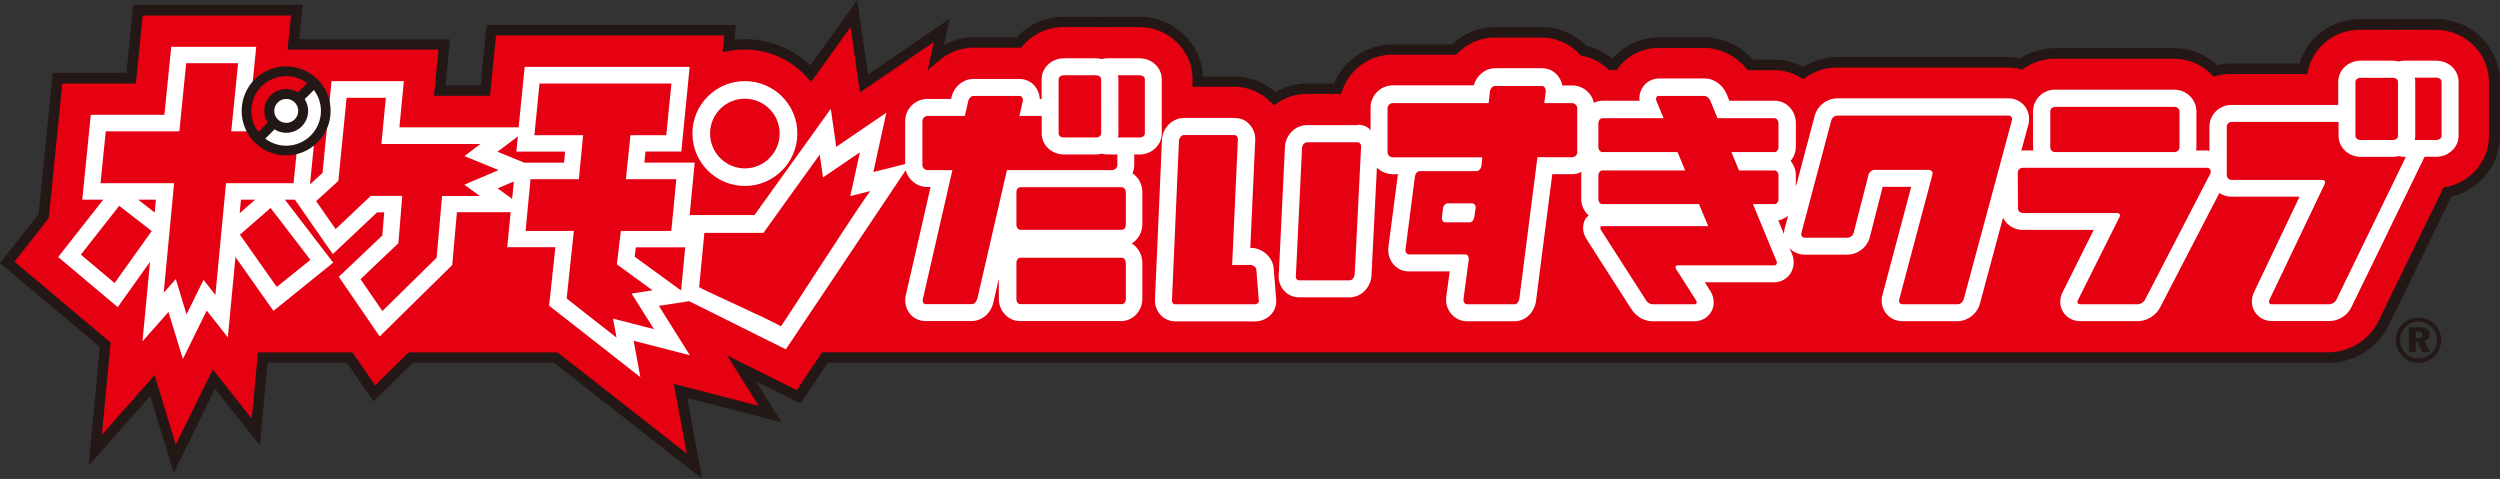 <?xml version="1.0" encoding="UTF-8"?><svg id="b" xmlns="http://www.w3.org/2000/svg" viewBox="0 0 219.13 41.98"><rect x="0" y="0" width="219.13" height="41.98" fill="#333333" stroke="none"/><g id="c"><g><path d="M213.54,2.13h-2.83c-.16,0-.33,0-.49,.02-.16-.02-.33-.02-.5-.02h-2.83c-2.43,0-4.46,1.66-4.99,3.89h-6.33c-.47,0-.92,.06-1.35,.18-.93-.94-2.22-1.52-3.64-1.52h-10.47c-1.08,0-2.08,.34-2.9,.91-.38-.09-.78-.14-1.18-.14h-15c-1.08,0-2.1,.34-2.95,.93-.74-.45-1.61-.7-2.53-.7h-2.12c-.99-1.2-2.47-1.95-4.02-1.95h-4.02c-1.54,0-2.98,.73-3.9,1.95h-.24c-.67-.61-1.51-1.05-2.43-1.24-.94-1.02-2.27-1.61-3.65-1.61h-4.14c-1.37,0-2.64,.58-3.57,1.51h-5.38c-2.24,0-4.14,1.44-4.85,3.44h-2.69c-1.03,0-1.99,.32-2.8,.87-.93-.95-2.2-1.5-3.53-1.5h-3.2v-.2c0-2.77-2.3-5.03-5.12-5.03h-2.83c-.16,0-.32,.01-.48,.03-.17-.02-.34-.03-.51-.03h-2.83c-1.58,0-2.99,.71-3.94,1.81h-4.01c-1.2,0-2.33,.45-3.23,1.21,.29-1.31,.5-2.27,.5-2.27,0,0-4.56,3.11-6.82,4.65-.42-2.94-.89-6.12-.89-6.12l-3.78,5.26c-1.43-1.58-3.49-2.57-5.79-2.57-.49,0-.96,.05-1.43,.13,.08-.82,.14-1.37,.14-1.37h-20.94l-.53,5.3h-3.99c.07-.79,.39-4.05,.39-4.05h-13.22l.31-3.02H12.1l-.6,5.96H5.05l-1.22,12.08L.64,22.98l8.59,7.22c-.44,4.68-.88,9.25-.88,9.25,0,0,2.59-2.93,5.02-5.67,.9,2.97,1.96,6.42,1.96,6.42,0,0,2.11-4.29,3.43-6.99,1.79,2.28,3.66,4.64,3.66,4.64l.62-6.53h7.61l2.16,3.15,3.2-3.15h12.7l12.16,9.53s-.64-3.46-1.23-6.6c2.72,.7,7.86,2.03,7.86,2.03,0,0-1.24-1.98-2.51-4l5,2.49,2.31-3.45H204.15c2.1,0,4.06-1.28,4.89-3.18-.03,.06-.05,.12-.08,.18l5.6-11.5c2.35-.46,4.12-2.49,4.12-4.92V7.16c0-2.77-2.3-5.02-5.13-5.02Z" style="fill:#e50012;"/><path d="M71.02,5.74c-1.54-1.47-3.59-2.31-5.73-2.31-.3,0-.6,.02-.91,.06,.04-.39,.13-1.3,.13-1.3h-21.86s-.46,4.6-.53,5.3h-3.06c.07-.77,.39-4.05,.39-4.05h-.51s-11.77,0-12.72,0c.07-.7,.31-3.02,.31-3.02H11.68s-.53,5.25-.6,5.96H4.63s-1.22,12.1-1.24,12.36c-.16,.2-3.39,4.31-3.39,4.31,0,0,8.39,7.06,8.75,7.36-.04,.46-.99,10.41-.99,10.41,0,0,4.54-5.13,5.41-6.11,.37,1.21,2.06,6.75,2.06,6.75,0,0,3.09-6.3,3.62-7.38,.7,.88,3.92,4.96,3.92,4.96l.11-1.14s.51-5.38,.58-6.11h6.95c.24,.35,2.33,3.4,2.33,3.4,0,0,3.21-3.16,3.45-3.4h12.36c.24,.19,13,10.18,13,10.18,0,0-1.11-5.96-1.32-7.09,1.16,.3,8.28,2.14,8.28,2.14,0,0-1.51-2.41-2.25-3.59,1.46,.73,3.9,1.94,3.9,1.94,0,0,2.16-3.22,2.4-3.58H204.15c2.2,0,4.27-1.3,5.22-3.26h0s5.32-10.93,5.5-11.3c2.48-.59,4.26-2.79,4.26-5.32V7.16c0-3.02-2.51-5.49-5.59-5.49h-2.83c-.15,0-.31,0-.49,.02-.18-.01-.34-.02-.5-.02h-2.83c-2.48,0-4.63,1.58-5.34,3.89h-5.99c-.41,0-.82,.05-1.22,.14-1.03-.95-2.36-1.48-3.77-1.48h-10.47c-1.07,0-2.1,.31-2.99,.89-.36-.07-.72-.11-1.08-.11h-15c-1.05,0-2.07,.3-2.97,.86-.77-.41-1.64-.63-2.51-.63h-1.91c-1.09-1.22-2.65-1.95-4.23-1.95h-4.02c-1.56,0-3.05,.69-4.06,1.87-.67-.55-1.45-.93-2.28-1.12-1.02-1.05-2.42-1.65-3.88-1.65h-4.14c-1.39,0-2.71,.54-3.75,1.51h-5.2c-2.26,0-4.29,1.37-5.16,3.44h-2.38c-.96,0-1.9,.26-2.75,.75-.98-.88-2.27-1.38-3.59-1.38h-2.75c-.14-2.9-2.58-5.23-5.57-5.23h-2.83c-.18,0-.36,.01-.49,.02-.17-.02-.34-.02-.5-.02h-2.83c-1.58,0-3.07,.66-4.13,1.81h-3.81c-.88,0-1.75,.23-2.54,.65,.13-.58,.5-2.29,.5-2.29,0,0-6.16,4.2-7.17,4.89-.16-1.13-.94-6.52-.94-6.52,0,0-3.59,5-4.13,5.74ZM25.51,1.33c-.07,.7-.31,3.02-.31,3.02h13.23c-.08,.77-.39,4.05-.39,4.05h.51s4.4,0,4.4,0c0,0,.46-4.6,.53-5.3h20.01c-.04,.4-.15,1.47-.15,1.47l.6-.11c.45-.08,.9-.12,1.34-.12,2.07,0,4.05,.88,5.44,2.42l.38,.42s2.54-3.54,3.45-4.8c.22,1.5,.83,5.72,.83,5.72,0,0,5.06-3.45,6.47-4.41-.12,.57-.54,2.46-.54,2.46l1.03-.87c.85-.71,1.89-1.1,2.94-1.1h4.22l.14-.16c.89-1.05,2.2-1.65,3.59-1.65h2.83c.15,0,.31,0,.46,.02h.04s.04,0,.04,0c.12-.01,.28-.02,.44-.02h2.83c2.57,0,4.66,2.05,4.66,4.57v.66h3.66c1.19,0,2.36,.49,3.2,1.36l.27,.28,.32-.22c.76-.52,1.64-.79,2.54-.79h3.02l.11-.31c.66-1.87,2.43-3.13,4.41-3.13h5.57l.13-.13c.89-.89,2.04-1.37,3.24-1.37h4.14c1.25,0,2.45,.53,3.31,1.46l.1,.11,.15,.03c.82,.17,1.59,.56,2.21,1.13l.13,.12h.65l.14-.18c.83-1.1,2.15-1.76,3.53-1.76h4.02c1.37,0,2.74,.67,3.66,1.78l.14,.17h2.34c.81,0,1.6,.22,2.29,.64l.25,.15,.24-.17c.8-.56,1.74-.85,2.69-.85h15c.36,0,.72,.04,1.07,.13l.2,.05,.17-.12c.78-.54,1.69-.83,2.64-.83h10.47c1.25,0,2.43,.49,3.31,1.38l.19,.19,.26-.07c.4-.11,.82-.16,1.23-.16h6.7l.08-.35c.49-2.08,2.36-3.53,4.54-3.53h2.83c.14,0,.29,0,.46,.02h.04s.04,0,.04,0c.16-.02,.31-.02,.44-.02h2.83c2.57,0,4.67,2.05,4.67,4.56v4.75c0,2.17-1.58,4.05-3.75,4.47l-.23,.05s-5.46,11.22-5.62,11.54h0s0,0,0,0c-.76,1.73-2.55,2.9-4.46,2.9H72.06s-1.85,2.77-2.22,3.32c-.63-.31-6.1-3.04-6.1-3.04,0,0,2.06,3.29,2.76,4.41-1.65-.43-7.44-1.92-7.44-1.92,0,0,.84,4.51,1.14,6.11-1.63-1.28-11.33-8.87-11.33-8.87h-13.05s-2.34,2.3-2.94,2.89c-.46-.66-1.99-2.89-1.99-2.89h-8.28s-.4,4.25-.55,5.8c-.92-1.17-3.41-4.31-3.41-4.31l-.32,.66s-2.17,4.43-2.92,5.94c-.46-1.52-1.86-6.1-1.86-6.1l-.54,.62s-2.84,3.21-4.08,4.61c.19-2.02,.77-8.08,.77-8.08,0,0-7.81-6.56-8.43-7.09,.46-.58,3-3.82,3-3.82,0,0,1.11-11.03,1.19-11.8h6.45s.53-5.25,.6-5.96h13Z" style="fill:#231815;"/><path d="M65.29,16.3c2.53,0,4.6-2.06,4.6-4.6s-2.06-4.59-4.6-4.59-4.6,2.06-4.6,4.59,2.06,4.6,4.6,4.6Zm0-7.65c1.68,0,3.05,1.37,3.05,3.05s-1.37,3.06-3.05,3.06-3.05-1.37-3.05-3.06,1.37-3.05,3.05-3.05Zm63.73,9.17h-2.11c-.2,0-.39,.18-.43,.45l-.09,.74c-.04,.27,.09,.48,.3,.48h2.13c.2,0,.37-.21,.41-.48l.11-.74c.04-.26-.11-.45-.32-.45Zm-29.75-2.63c.09-.23,.15-.48,.15-.74v-.91h.47c1.07,0,1.94-.83,1.94-1.84V6.95c0-1.02-.87-1.84-1.94-1.84h-2.83c-.17,0-.33,.03-.49,.07-.16-.04-.32-.07-.49-.07h-2.83c-1.07,0-1.95,.83-1.95,1.84v1.72h-.16c-.02-.41-.17-.81-.43-1.12-.33-.4-.82-.63-1.34-.63h-4.07c-.91,0-1.75,.74-1.92,1.69,0-.03,.01-.05,.02-.08l-.03,.14h-2.07c-1.08,0-1.96,.87-1.96,1.95v3.76c-.85,.21-2.46,.62-2.79,.7,.28-1.3,1.14-5.2,1.14-5.2,0,0-3.3,2.25-4.39,2.99-.07-.5-.48-3.33-.48-3.33l-1.35,1.88s-4.84,6.72-5.34,7.43c-.73,0-4.95,0-5.68,0l.44-4.6h-4.41c.04-.45,.06-.56,.1-.97h3.14l.73-7.42h-14.46l-.53,5.3h-10.45c.11-1.14,.39-4.05,.39-4.05h-6.34s-.73,7.39-.79,8.05c-.17,.15-.63,.57-1.1,1l.61-6.1h-5.92c.14-1.41,.6-5.96,.6-5.96h-7.45s-.48,4.72-.6,5.96H7.96l-.75,7.44h1.84l-3.95,5.03,5.22,4.39,2.83-3.97c-.32,3.36-.66,6.97-.66,6.97,0,0,2.14-2.41,2.28-2.58,.28,.93,1.26,4.13,1.26,4.13,0,0,1.59-3.24,2.09-4.25,.17,.22,1.85,2.35,1.85,2.35,0,0,.35-3.71,.67-7.04l3.33,4.72,5.24-4.23-4.24-5.52h.88l3.32,4.77s3.43-3.23,3.89-3.66h.62c-.07,.85-.13,1.65-.17,2.03-.44,.42-3.81,3.62-3.81,3.62l3.58,5.23,6.36-6.26s.3-3.44,.41-4.63h4.71l-.3,3.07h4.22c-.15,1.38-.55,5.12-.55,5.12l8,6.27s-.53-2.85-.59-3.19c1.21,.31,4.93,1.27,4.93,1.27,0,0-2.06-3.28-2.72-4.33,.31-.05,1.86-.28,2.66-.41l8.47,4.22,10.51-15.7c.22,.84,.98,1.47,1.89,1.47h.29l-2.17,9.47c-.14,.58-.01,1.18,.34,1.62,.33,.42,.83,.66,1.36,.66h4.07c.89,0,1.69-.68,1.9-1.62,0,0,.19-.82,.48-2.09v1.76c0,1.07,.83,1.95,1.84,1.95h8.9c1.01,0,1.84-.88,1.84-1.95v-3.15c0-.73-.38-1.36-.93-1.7,.55-.34,.93-.96,.93-1.68v-2.83c0-.71-.36-1.32-.9-1.66ZM10.05,24.81c-.59-.49-2.43-2.04-2.96-2.49,.48-.6,2.88-3.66,3.36-4.28,.56,.43,2.31,1.79,2.85,2.21-.44,.62-2.76,3.86-3.25,4.55Zm3.51-6.18l-1.45-1.13h1.56c-.02,.23-.06,.62-.11,1.13Zm13.65,4.15c-.54,.44-2.36,1.9-2.95,2.37-.48-.69-2.81-3.99-3.23-4.58,.49-.43,2.12-1.85,2.69-2.34,.51,.67,3.02,3.93,3.49,4.55Zm-6.2-4.09c.05-.55,.09-.98,.11-1.19h1.25l-1.36,1.19Zm4.72-2.63h-5.92s-.74,7.78-.93,9.79c-.26-.33-1.04-1.32-1.04-1.32,0,0-.98,2-1.49,3.03-.31-1.02-.94-3.1-.94-3.1,0,0-.86,.98-1.06,1.2,.22-2.33,.91-9.6,.91-9.6h-6.45l.46-4.55h6.45s.52-5.19,.6-5.97h4.55c-.09,.92-.6,5.97-.6,5.97h5.92l-.46,4.55Zm13.02,1.11s-.45,5.07-.48,5.42c-.23,.23-4.04,3.97-4.75,4.67-.45-.66-1.58-2.3-1.92-2.79,.52-.49,3.32-3.15,3.32-3.15l.34-4.15h-2.76s-2.43,2.29-3.08,2.91c-.43-.61-1.37-1.97-1.71-2.45,.47-.43,1.95-1.77,1.95-1.77,0,0,.64-6.49,.72-7.29h3.44c-.08,.83-.39,4.05-.39,4.05h8.68c-.32,.24-1.4,1.06-1.4,1.06,0,0,2.02,.83,3,1.23-.98,.42-3.01,1.28-3.01,1.28,0,0,1.08,.79,1.37,.99h-3.32Zm6.14,.26c-.6-.44-1.17-.85-1.27-.92,.3-.13,.84-.36,1.42-.6l-.15,1.52Zm-1.28-4.13c.14-.11,1.04-.78,1.78-1.34l-.13,1.33h4.27c-.04,.45-.06,.56-.09,.97h-3.48c-.87-.36-1.89-.77-2.35-.96Zm10.12,14.62s.23,1.25,.31,1.67c-1.42-1.1-4.03-3.16-4.37-3.43,.05-.51,.63-5.92,.63-5.92h-4.23l.43-4.53h4.24l.37-3.86h-4.27l.45-4.53h11.56l-.45,4.53h-3.14l-.4,3.86h4.42l-.44,4.53h-4.42l-.35,2.93s1.88,1.37,3.13,2.28c-.54,.08-1.84,.28-1.84,.28,0,0,1.3,2.08,1.96,3.12-1.2-.31-3.61-.93-3.61-.93Zm5.97-2.46c-1.41-1.03-3.6-2.62-4.07-2.96,.04-.31,.06-.44,.1-.82h4.33l-.36,3.78Zm8.75,3.15c-.77-.52-6.66-3.11-7.17-3.44,.06-.57,.38-3.92,.46-4.76,.84,0,5.18,0,5.18,0,0,0,3.91-5.46,4.93-6.86,.07,.5,.29,2,.29,2l.81-.55s1.32-.9,2.42-1.65c-.28,1.29-.84,3.84-.84,3.84,0,0,1.4-.35,1.74-.44-1.45,1.98-7.27,11.1-7.82,11.85ZM92.79,6.95c0-.19,.2-.35,.45-.35h2.83c.25,0,.45,.15,.45,.35v4.75c0,.19-.2,.35-.45,.35h-2.83c-.25,0-.45-.15-.45-.35V6.95Zm-7.14,19.26c-.06,.25-.25,.45-.44,.45h-4.07c-.19,0-.31-.2-.25-.45l2.59-11.3h-2.17c-.25,0-.46-.21-.46-.46v-3.83c0-.25,.21-.46,.46-.46h3.26l.3-1.3c.04-.22,.25-.45,.44-.45h4.07c.19,0,.31,.23,.27,.45l-.3,1.3h1.96v1.54c0,1.02,.87,1.84,1.95,1.84h2.83c.17,0,.34-.03,.49-.07,.16,.04,.32,.07,.49,.07h.87v.91c0,.25-.21,.46-.46,.46h-9.22l-2.6,11.3Zm13.03,0c0,.25-.15,.45-.35,.45h-8.9c-.19,0-.34-.2-.34-.45v-3.15c0-.25,.15-.47,.34-.47h8.9c.19,0,.35,.22,.35,.47v3.15Zm0-6.52c0,.25-.15,.45-.35,.45h-8.9c-.19,0-.34-.2-.34-.45v-2.83c0-.25,.15-.45,.34-.45h8.9c.19,0,.35,.2,.35,.45v2.83Zm-.69-7.63c.02-.11,.04-.23,.04-.35V6.95c0-.12-.02-.23-.04-.35h1.91c.25,0,.45,.15,.45,.35v4.75c0,.19-.2,.35-.45,.35h-1.91Zm10.23-1.72h-4.45c-.94,0-1.78,.77-1.91,1.75,0,.04,0,.09-.01,.13l-.61,13.93c0-.07,.01-.14,.03-.21-.11,.58,.03,1.16,.39,1.59,.33,.4,.83,.64,1.35,.64h4.45s.05,0,.08,0c.03,0,2.39,0,2.39,0-.04,0-.08,0-.12,0,.58,.05,1.14-.15,1.54-.54,.37-.37,.55-.87,.51-1.38,0,0-.22-2.74-.22-2.74h0c-.08-.92-.89-1.69-1.85-1.78-.04,0-.09,0-.13,0h-.07c.11-2.3,.43-9.37,.43-9.37,0,.04,0,.09-.01,.13,.08-.57-.09-1.13-.45-1.54-.31-.37-.72-.6-1.32-.6Zm-.62,17.81c.12-.01,.26-.03,.26-.03-.04,0-.17,.02-.26,.03Zm2.32-1.48h-2.4s-.05,0-.07,0h-4.45c-.19,0-.32-.2-.27-.45l.61-13.93c.03-.22,.23-.45,.42-.45h4.45c.19,0,.32,.23,.29,.45l-.5,10.93h1.63c.23,.02,.47,.21,.49,.4l.22,2.74c.02,.19-.2,.33-.43,.31Zm9.08-15.7h-4.45c-.94,0-1.78,.76-1.91,1.74,0,.05,0,.09-.01,.13l-.54,11.2c0-.07,.01-.14,.02-.21-.11,.58,.03,1.16,.39,1.59,.33,.4,.82,.64,1.35,.64h4.45c.91,0,1.71-.7,1.89-1.67,.01-.07,.02-.14,.02-.2l.48-9.5c.35,.36,.85,.58,1.39,.58h.45c-.07,.53-.83,6.36-.83,6.36-.02,.1-.02,.2-.02,.29,0,.44,.16,.89,.45,1.24,.34,.4,.83,.63,1.35,.63h3.59c-.13,.98-.3,2.2-.3,2.2-.02,.1-.02,.19-.02,.29,0,.44,.16,.89,.46,1.24,.35,.4,.84,.64,1.37,.64h4.16c.94,0,1.73-.73,1.89-1.74,0,0,.77-6.03,1.43-11.15h1.72c.31,0,.59-.08,.85-.2-.02,.1-.03,.21-.03,.32v2.05c0,.58,.26,1.09,.65,1.45-.1,.1-.22,.18-.29,.3-.13,.24-.2,.51-.2,.78,0,.35,.11,.71,.33,1.03-.02-.02,3.92,6.12,3.92,6.12-.01-.02-.02-.04-.03-.06,.38,.66,1.12,1.1,1.85,1.1h3.69c.62,0,1.17-.31,1.47-.83,.15-.25,.22-.54,.22-.83,0-.32-.09-.64-.26-.94-.01-.02-.03-.04-.04-.06,0,0-.29-.45-.48-.76h6.08c.57,0,1.09-.28,1.41-.74,.2-.3,.3-.65,.3-1,0-.23-.04-.47-.13-.7,0,0-.09-.21-.23-.54,.34,.35,.81,.56,1.31,.56h3.73c.94,0,1.8-.67,2-1.57,0,.04,.76-2.98,1.12-4.37h2.5c-.8,3.01-2.52,9.48-2.52,9.48-.05,.16-.07,.33-.07,.5,0,.37,.12,.76,.36,1.07,.34,.46,.87,.72,1.46,.72h4.82c.89,0,1.7-.61,1.96-1.48,0-.02,1.01-3.76,2.04-7.59,.31,.63,.96,1.07,1.71,1.07h6.24c-1.02,2.04-2.73,5.47-2.73,5.47,.01-.02,.02-.04,.03-.06-.31,.57-.32,1.22,0,1.75,.31,.53,.88,.84,1.53,.84h5.02c.78,0,1.56-.46,1.94-1.15,.01-.03,3.79-7.32,5.22-10.08,.3,.2,.67,.32,1.06,.32h5.97c-1.38,2.89-4,8.39-4,8.39-.12,.27-.18,.54-.18,.8,0,.33,.09,.65,.27,.92,.32,.49,.87,.79,1.49,.79h5.02c.84,0,1.65-.52,1.97-1.27-.02,.04,4.47-9.17,6.39-13.13h1.03c1.07,0,1.95-.83,1.95-1.84V7.16c0-1.02-.87-1.84-1.95-1.84h-2.83c-.17,0-.33,.03-.49,.07-.16-.04-.32-.07-.5-.07h-2.83c-1.07,0-1.95,.83-1.95,1.84v2.04h-9.38c-1.05,0-1.91,.86-1.91,1.91v2.11c-.06,0-.13-.03-.19-.03h-.98c.01-.09,.03-.19,.03-.29v-3.13c0-1.05-.87-1.91-1.94-1.91h-10.47c-1.06,0-1.91,.86-1.91,1.91v3.13c0,.1,.02,.2,.03,.29h-.96s-.07,0-.1,.01c.37-1.37,.62-2.28,.62-2.28,0-.02,.01-.04,.02-.07,.12-.56,0-1.12-.35-1.56-.34-.42-.85-.67-1.41-.67h-15c-.9,0-1.7,.6-1.97,1.46,0,.03-.92,3.47-1.67,6.29v-1.01c0-.48-.18-.91-.46-1.25,.28-.34,.46-.77,.46-1.26v-2.06c0-1.08-.83-1.96-1.84-1.96h-3.99c-.11-.28-.24-.59-.24-.59-.29-.69-.99-1.36-1.91-1.36h-4.02c-.55,0-1.07,.27-1.39,.71-.22,.3-.33,.67-.33,1.05,0,.06,.03,.12,.03,.19h-3.25c-.27,0-.53,.07-.76,.18-.2-.87-.97-1.52-1.91-1.52h-.86c-.07-.35-.22-.66-.45-.92-.41-.43-.84-.59-1.31-.59h-4.14c-.86,0-1.63,.65-1.86,1.5h-7.09c-1.08,0-1.96,.88-1.96,1.96v2c-.14-.28-.61-.51-1.13-.51Zm-.27,13.15c-.05,.25-.23,.45-.42,.45h-4.45c-.19,0-.32-.2-.27-.45l.54-11.2c.03-.23,.23-.45,.43-.45h4.45c.2,0,.32,.23,.29,.45l-.56,11.2Zm19.53-10.8c0,.25-.21,.46-.46,.46h-3.04l-1.59,12.42c-.04,.26-.21,.47-.41,.47h-4.16c-.2,0-.36-.21-.32-.47l.46-3.45c.02-.24-.09-.45-.3-.45h-4.94c-.2,0-.34-.21-.3-.47l.82-6.36c.04-.26,.23-.47,.43-.47h4.96c.2,0,.41-.21,.44-.45l.08-.76h-7.85c-.25,0-.46-.21-.46-.46v-3.83c0-.25,.21-.46,.46-.46h8.4l.12-1.03c.02-.24,.23-.47,.43-.47h4.14c.2,0,.34,.24,.32,.47l-.13,1.03h2.43c.25,0,.46,.21,.46,.46v3.83Zm17.46,9.54c.07,.2,0,.4-.19,.4h-8.48c-.19,0-.25,.15-.12,.35l1.73,2.71c.12,.2,.06,.35-.13,.35h-3.69c-.19,0-.45-.15-.56-.35l-3.94-6.14c-.13-.2-.08-.36,.12-.36h9.27l-.81-1.93h-8.47c-.19,0-.35-.2-.35-.45v-2.05c0-.25,.16-.45,.35-.45h7.26l-.67-1.61h-6.59c-.19,0-.35-.2-.35-.45v-2.06c0-.25,.16-.46,.35-.46h5.37l-.63-1.52c-.08-.23,0-.43,.19-.43h4.02c.19,0,.43,.2,.52,.43l.62,1.52h5c.19,0,.35,.21,.35,.46v2.06c0,.25-.15,.45-.35,.45h-3.78l.67,1.61h3.11c.19,0,.35,.2,.35,.45v2.05c0,.25-.15,.45-.35,.45h-1.89l2.05,4.96Zm.71-2.8s-.01,.04-.02,.06c-.03,.14-.04,.27-.04,.4-.16-.39-.33-.81-.5-1.2,.32-.06,.62-.21,.86-.41-.19,.7-.31,1.15-.31,1.15Zm23.28-10.28c0-.23,.19-.41,.42-.41h10.47c.23,0,.44,.18,.44,.41v3.13c0,.23-.21,.42-.44,.42h-10.47c-.23,0-.42-.19-.42-.42v-3.13Zm-3.36,.76l-4.23,15.71c-.07,.23-.3,.42-.53,.42h-4.82c-.23,0-.37-.18-.3-.42l2.91-10.94c.07-.23-.09-.42-.33-.42h-4.74c-.23,0-.46,.18-.53,.42l-1.31,5.13c-.05,.21-.3,.4-.53,.4h-3.73c-.23,0-.37-.19-.32-.4l2.63-9.9c.07-.23,.3-.41,.53-.41h15c.23,0,.35,.2,.3,.41Zm17.39,4.68l-5.74,11.08c-.12,.21-.39,.37-.63,.37h-5.02c-.23,0-.33-.16-.21-.37l3.63-7.26c.12-.21,.02-.37-.21-.37h-8.26c-.23,0-.42-.18-.42-.41l-.02-3.13c0-.23,.19-.42,.42-.42h16.21c.23,0,.35,.3,.25,.52Zm12.72-8.05c0-.19,.2-.35,.45-.35h2.83c.25,0,.45,.15,.45,.35v4.75c0,.19-.2,.35-.45,.35h-2.83c-.25,0-.45-.15-.45-.35V7.16Zm-1.7,19.13c-.09,.21-.37,.37-.6,.37h-5.02c-.23,0-.32-.16-.23-.37l4.85-10.16c.09-.21,0-.37-.23-.37h-7.93c-.23,0-.42-.18-.42-.42v-4.24c0-.23,.19-.42,.42-.42h9.38v1.22c0,1.02,.87,1.84,1.95,1.84h2.83c.17,0,.34-.03,.5-.07,.16,.04,.32,.07,.49,.07h.13l-6.1,12.54Zm9.25-14.38c0,.19-.2,.35-.45,.35h-1.9c.02-.11,.04-.23,.04-.35V7.16c0-.12-.02-.23-.04-.35h1.9c.25,0,.45,.15,.45,.35v4.75Z" style="fill:#fff;"/><g><path d="M28.98,9.72c0-2.15-1.74-3.9-3.9-3.9s-3.9,1.75-3.9,3.9,1.75,3.9,3.9,3.9,3.9-1.75,3.9-3.9Z" style="fill:#231815;"/><path d="M26.14,9.72c0-.58-.47-1.05-1.05-1.05s-1.05,.47-1.05,1.05,.47,1.05,1.05,1.05,1.05-.47,1.05-1.05Z" style="fill:#fff;"/><path d="M23.16,9.72c0-1.06,.86-1.92,1.92-1.92,.38,0,.73,.11,1.03,.3l.81-.81c-.51-.39-1.14-.62-1.84-.62-1.68,0-3.05,1.37-3.05,3.05,0,.69,.23,1.33,.62,1.84l.81-.81c-.19-.3-.3-.65-.3-1.03Z" style="fill:#e50012;"/><path d="M27.52,7.88l-.81,.81c.19,.29,.3,.65,.3,1.03,0,1.06-.86,1.92-1.92,1.92-.38,0-.73-.11-1.03-.3l-.81,.81c.51,.39,1.15,.62,1.83,.62,1.69,0,3.05-1.37,3.05-3.05,0-.69-.23-1.32-.62-1.83Z" style="fill:#fff;"/></g><path d="M213.42,28.42c.36,.37,.55,.86,.55,1.39s-.21,1.04-.59,1.41c-.39,.37-.89,.58-1.4,.58s-1.03-.21-1.41-.6c-.37-.38-.57-.86-.57-1.38s.21-1.04,.6-1.42c.37-.36,.84-.56,1.38-.56s1.05,.21,1.43,.6Zm-2.56,.22c-.32,.32-.49,.73-.49,1.17s.16,.82,.46,1.13c.31,.32,.72,.49,1.15,.49s.83-.16,1.15-.47c.31-.3,.48-.71,.48-1.15s-.16-.83-.46-1.14c-.32-.32-.72-.49-1.16-.49s-.83,.16-1.13,.46Zm1.16,.04c.63,0,.94,.22,.94,.63,0,.28-.17,.5-.46,.59l.48,.96h-.66l-.41-.86h-.17v.86h-.6v-2.17h.88Zm-.28,.96h.21c.26,0,.39-.09,.39-.28,0-.21-.14-.3-.42-.3h-.18v.58Z" style="fill:#231815;"/></g></g></svg>
